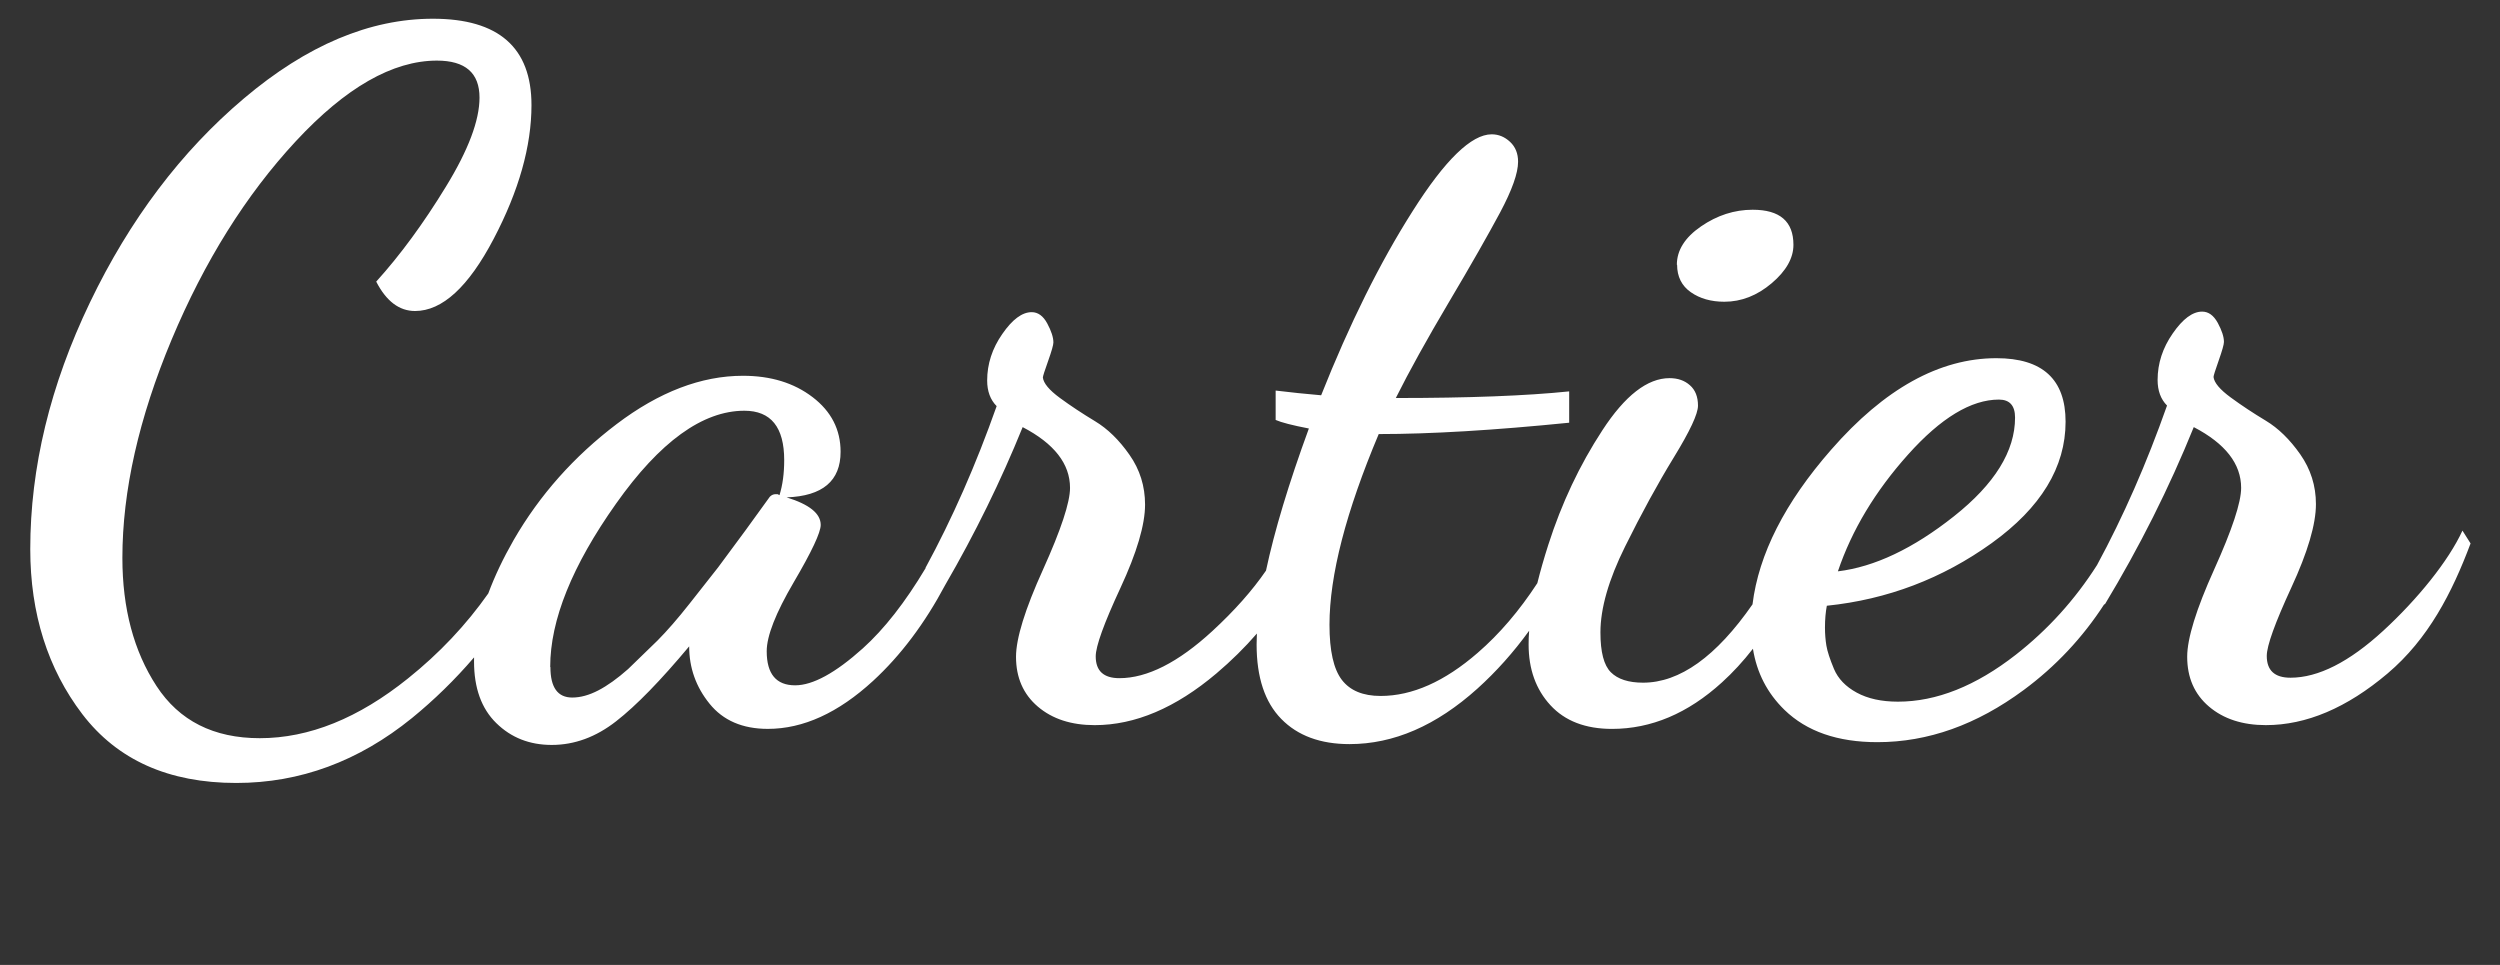 <svg xmlns="http://www.w3.org/2000/svg" viewBox="0 0 228 88"><rect x="0" y="0" width="228" height="88" fill="#333333" stroke="none"/><path fill="white" fill-rule="evenodd" d="M167.616 52.106c3.34-.404 6.87-2.077 10.584-5.02 3.715-2.942 5.573-5.942 5.573-9 0-1.096-.49-1.644-1.47-1.644-2.533 0-5.298 1.673-8.293 5.02-2.996 3.346-5.127 6.894-6.394 10.644zm-14.688-27.952c0-1.327.734-2.495 2.203-3.505 1.47-1.01 3.04-1.52 4.71-1.52 2.48 0 3.72 1.06 3.72 3.2 0 1.21-.66 2.38-1.98 3.5-1.32 1.12-2.76 1.69-4.32 1.69-1.21 0-2.23-.29-3.06-.87-.83-.58-1.25-1.42-1.25-2.51zM50.198 60.846c0 1.846.663 2.77 1.988 2.77.748 0 1.54-.217 2.376-.65.835-.432 1.742-1.08 2.72-1.947l2.68-2.6c.864-.87 1.843-1.99 2.937-3.38l2.59-3.29 2.5-3.38 2.07-2.86c.17-.29.4-.44.69-.44h.17l.17.09c.29-.93.43-1.99.43-3.2 0-3-1.21-4.5-3.63-4.5-3.8 0-7.71 2.82-11.71 8.48-4 5.65-6 10.61-6 14.88zm34.206-9.057c2.44-4.49 4.603-9.4 6.49-14.75-.577-.58-.865-1.36-.865-2.34 0-1.5.46-2.92 1.38-4.24.92-1.33 1.81-1.99 2.68-1.99.57 0 1.05.34 1.42 1.03s.56 1.27.56 1.73c0 .23-.16.79-.48 1.69-.32.89-.48 1.4-.48 1.51.06.52.57 1.14 1.55 1.86.98.72 2.04 1.42 3.2 2.12 1.15.69 2.2 1.71 3.15 3.07.95 1.35 1.42 2.87 1.42 4.54 0 1.84-.75 4.38-2.25 7.61-1.5 3.23-2.25 5.31-2.25 6.23 0 1.33.72 1.99 2.16 1.99 2.53 0 5.36-1.43 8.47-4.29 2.02-1.86 3.65-3.7 4.9-5.52.77-3.62 2.07-7.94 3.91-12.96-1.5-.29-2.51-.55-3.03-.78v-2.68c1.38.17 2.77.31 4.15.43 2.59-6.52 5.37-12.12 8.34-16.79 2.96-4.68 5.37-7.01 7.21-7.01.63 0 1.19.23 1.68.69.49.46.73 1.06.73 1.81 0 1.04-.55 2.58-1.64 4.63-1.1 2.05-2.65 4.78-4.67 8.18-2.018 3.404-3.63 6.32-4.84 8.74 6.62 0 11.89-.2 15.81-.605v2.857c-6.857.69-12.64 1.036-17.37 1.036-2.99 7.096-4.49 12.894-4.49 17.394 0 2.37.376 4.04 1.125 5.02.75.98 1.93 1.47 3.54 1.47 2.88 0 5.83-1.31 8.855-3.936 1.98-1.714 3.79-3.83 5.435-6.35.27-1.09.604-2.26 1.005-3.51 1.21-3.78 2.85-7.255 4.924-10.428 2.07-3.178 4.114-4.76 6.13-4.76.75 0 1.37.212 1.86.65.49.43.734 1.05.734 1.86 0 .75-.735 2.32-2.2 4.71-1.47 2.4-2.95 5.11-4.45 8.14-1.5 3.026-2.248 5.636-2.248 7.83 0 1.79.314 3 .95 3.633.63.63 1.61.95 2.94.95 3.34 0 6.67-2.38 9.98-7.143.563-4.58 2.952-9.28 7.17-14.1 4.863-5.57 9.89-8.35 15.072-8.35 4.206 0 6.31 1.93 6.31 5.792 0 4.152-2.25 7.844-6.74 11.075-4.494 3.23-9.505 5.14-15.034 5.71-.11.58-.17 1.24-.17 1.99 0 .58.044 1.13.13 1.65.087.52.317 1.225.69 2.12.376.894 1.067 1.615 2.075 2.163 1.01.55 2.26.825 3.76.825 3.51 0 7.1-1.43 10.757-4.286 2.91-2.277 5.38-5 7.398-8.17 2.4-4.43 4.53-9.28 6.386-14.55-.574-.58-.86-1.357-.86-2.337 0-1.5.46-2.918 1.38-4.24.92-1.33 1.815-1.99 2.68-1.99.58 0 1.05.34 1.43 1.033.372.69.56 1.27.56 1.73 0 .23-.16.794-.476 1.69-.316.89-.474 1.4-.474 1.51.06.52.58 1.14 1.56 1.86.98.72 2.05 1.428 3.2 2.12 1.15.69 2.2 1.717 3.15 3.07.95 1.358 1.43 2.87 1.43 4.545 0 1.84-.75 4.38-2.244 7.61-1.49 3.23-2.24 5.307-2.24 6.23 0 1.327.72 1.99 2.16 1.99 2.535 0 5.357-1.43 8.467-4.286 3.11-2.858 5.95-6.36 7.22-9.13l.74 1.17c-1.69 4.503-3.85 8.71-7.57 11.86-3.71 3.14-7.414 4.71-11.1 4.71-2.13 0-3.86-.566-5.184-1.69-1.326-1.127-1.99-2.64-1.99-4.545 0-1.67.82-4.327 2.46-7.96 1.64-3.636 2.46-6.117 2.46-7.444 0-2.19-1.44-4.04-4.32-5.54-2.242 5.54-4.95 10.935-8.12 16.185l-.03-.052c-1.993 3.08-4.45 5.69-7.354 7.84-4.3 3.18-8.74 4.76-13.35 4.76-3.63 0-6.45-.98-8.47-2.94-1.57-1.527-2.53-3.387-2.88-5.58-.886 1.14-1.828 2.164-2.827 3.07-3.11 2.83-6.45 4.24-10.027 4.24-2.42 0-4.29-.72-5.615-2.16-1.327-1.44-1.99-3.288-1.99-5.538 0-.4.01-.816.05-1.255-1.43 1.97-3 3.73-4.72 5.28-3.746 3.372-7.63 5.06-11.666 5.06-2.65 0-4.724-.766-6.22-2.295-1.5-1.53-2.25-3.793-2.25-6.793 0-.32.01-.654.026-.997-1.1 1.27-2.33 2.488-3.692 3.64-3.713 3.14-7.414 4.715-11.1 4.715-2.13 0-3.86-.56-5.186-1.69-1.324-1.127-1.99-2.64-1.99-4.545 0-1.67.82-4.33 2.466-7.96 1.64-3.636 2.46-6.12 2.46-7.444 0-2.193-1.44-4.04-4.32-5.54-1.99 4.91-4.344 9.707-7.06 14.39-1.87 3.516-4.064 6.436-6.59 8.76-3.17 2.91-6.365 4.37-9.59 4.37-2.305 0-4.08-.765-5.314-2.294-1.24-1.53-1.86-3.272-1.86-5.232-2.6 3.11-4.81 5.39-6.66 6.83-1.84 1.44-3.8 2.16-5.874 2.16-2.02 0-3.7-.66-5.057-1.99s-2.03-3.2-2.03-5.622c0-.122 0-.25.004-.373-1.75 2.04-3.638 3.88-5.66 5.53-4.868 3.95-10.21 5.923-16.028 5.923-6.16 0-10.84-2.09-14.04-6.276C4.36 61 2.76 55.967 2.76 50.08c0-7.44 1.816-14.94 5.445-22.5 3.63-7.554 8.31-13.76 14.04-18.602 5.73-4.846 11.476-7.27 17.236-7.27 5.99 0 8.99 2.626 8.99 7.876 0 3.75-1.15 7.82-3.45 12.203-2.3 4.385-4.69 6.577-7.17 6.577-1.44 0-2.62-.89-3.54-2.68 2.19-2.42 4.31-5.31 6.35-8.65 2.05-3.34 3.07-6.055 3.07-8.13 0-2.25-1.29-3.377-3.89-3.377-4.03.006-8.32 2.458-12.87 7.36-4.55 4.906-8.32 10.935-11.32 18.088-2.99 7.155-4.49 13.79-4.49 19.905 0 4.616 1.04 8.51 3.11 11.683s5.21 4.76 9.42 4.76c4.5 0 9-1.82 13.52-5.452 2.86-2.29 5.3-4.88 7.32-7.75.58-1.56 1.35-3.19 2.32-4.88 2.37-4.1 5.49-7.61 9.38-10.56 3.88-2.94 7.73-4.41 11.53-4.41 2.537 0 4.65.65 6.35 1.95 1.7 1.3 2.55 2.96 2.55 4.98 0 2.66-1.64 4.04-4.923 4.16 2.07.64 3.11 1.47 3.11 2.51 0 .69-.82 2.44-2.465 5.24-1.64 2.8-2.46 4.89-2.46 6.28 0 2.075.865 3.11 2.593 3.11 1.61 0 3.67-1.123 6.175-3.373 1.95-1.757 3.864-4.2 5.73-7.327z"/></svg>
